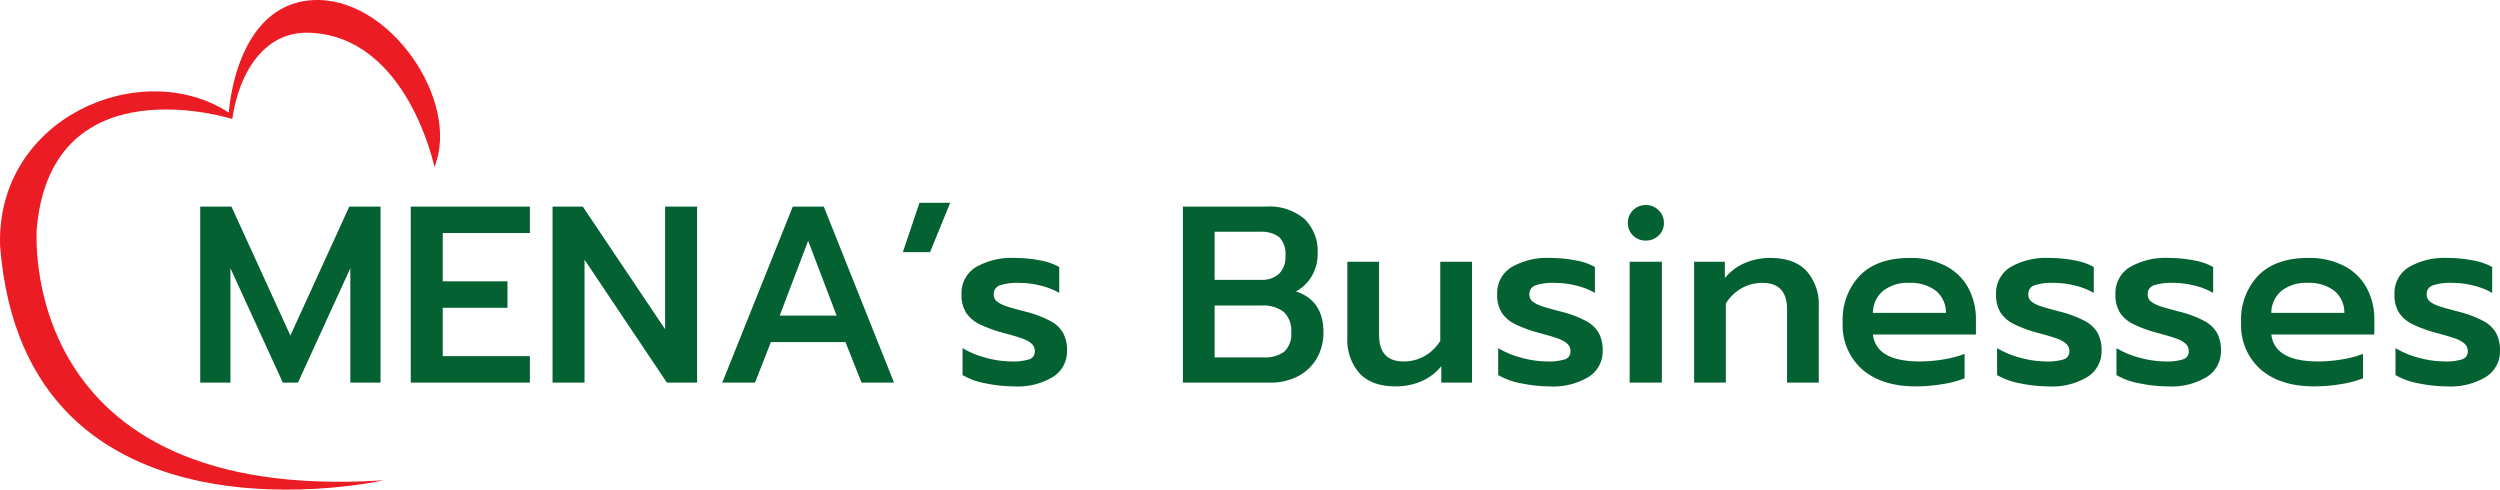 <svg xmlns="http://www.w3.org/2000/svg" width="397.082" height="77.77" viewBox="0 0 397.082 77.77">
  <g id="Group_45517" data-name="Group 45517" transform="translate(12997.201 283.385)">
    <path id="Path_77582" data-name="Path 77582" d="M2.4-27.96H7.36L16.72-7.48l9.36-20.48h4.96V0h-4.8V-18.16L17.92,0h-2.4L7.2-18.16V0H2.4Zm33.44,0H54.76v4.2H40.92v7.68H51.2v4.2H40.92V-4.2H54.76V0H35.84Zm22.52,0h4.8L76.24-8.48V-27.96h5.08V0h-4.8L63.44-19.52V0H58.36Zm38.16,0h4.92L112.6,0h-5.16l-2.56-6.44H93.04L90.52,0h-5.2Zm6.96,17.32L98.96-22.52,94.44-10.64Zm13.16-17.92h4.88l-3.2,7.84H114ZM131.6.6a22.328,22.328,0,0,1-4.44-.48,11.031,11.031,0,0,1-3.68-1.32V-5.48a14,14,0,0,0,3.72,1.54,15.756,15.756,0,0,0,4.08.58,8.39,8.39,0,0,0,2.8-.34,1.253,1.253,0,0,0,.88-1.26,1.6,1.6,0,0,0-.46-1.18,4.157,4.157,0,0,0-1.48-.84q-1.02-.38-3.14-.94a20.5,20.5,0,0,1-3.78-1.4,5.286,5.286,0,0,1-2.08-1.82,5.252,5.252,0,0,1-.7-2.86,4.819,4.819,0,0,1,2.28-4.34,11.321,11.321,0,0,1,6.16-1.46,21.07,21.07,0,0,1,3.98.38,9.505,9.505,0,0,1,3.1,1.06v4.12a10.933,10.933,0,0,0-2.92-1.16,14.147,14.147,0,0,0-3.52-.44,8.782,8.782,0,0,0-2.96.38,1.435,1.435,0,0,0-1,1.46,1.367,1.367,0,0,0,.54,1.14,4.863,4.863,0,0,0,1.42.72q.88.3,3.2.9a17.177,17.177,0,0,1,3.88,1.48,4.975,4.975,0,0,1,2,1.92,5.881,5.881,0,0,1,.6,2.8,4.785,4.785,0,0,1-2.18,4.1A10.852,10.852,0,0,1,131.6.6Zm26.88-28.56h13.28a8.642,8.642,0,0,1,5.98,1.92,7.135,7.135,0,0,1,2.14,5.6,6.791,6.791,0,0,1-.94,3.54,6.406,6.406,0,0,1-2.5,2.42q4.36,1.44,4.36,6.44a8.041,8.041,0,0,1-1.12,4.3,7.4,7.4,0,0,1-3.02,2.78,9.223,9.223,0,0,1-4.22.96H158.48Zm12.48,11.64a3.959,3.959,0,0,0,2.76-.94,3.665,3.665,0,0,0,1.04-2.86,3.707,3.707,0,0,0-1.02-3.02,4.742,4.742,0,0,0-3.02-.82h-7.2v7.64ZM171.28-4a5.242,5.242,0,0,0,3.26-.88A3.723,3.723,0,0,0,175.68-8a3.99,3.99,0,0,0-1.2-3.24,5.308,5.308,0,0,0-3.48-1h-7.48V-4ZM192.32.6q-3.88,0-5.8-2.1a7.948,7.948,0,0,1-1.92-5.58V-19.2h5.04V-7.56q0,4.2,3.92,4.2a6.723,6.723,0,0,0,3.24-.82,6.931,6.931,0,0,0,2.56-2.46V-19.2h5.04V0h-4.88V-2.6a8.3,8.3,0,0,1-3.24,2.42A10.231,10.231,0,0,1,192.32.6Zm24.36,0a22.328,22.328,0,0,1-4.44-.48,11.031,11.031,0,0,1-3.68-1.32V-5.48a14,14,0,0,0,3.72,1.54,15.756,15.756,0,0,0,4.08.58,8.39,8.39,0,0,0,2.8-.34,1.253,1.253,0,0,0,.88-1.26,1.6,1.6,0,0,0-.46-1.18,4.158,4.158,0,0,0-1.48-.84q-1.02-.38-3.14-.94a20.5,20.5,0,0,1-3.78-1.4,5.286,5.286,0,0,1-2.08-1.82,5.252,5.252,0,0,1-.7-2.86,4.819,4.819,0,0,1,2.28-4.34,11.321,11.321,0,0,1,6.16-1.46,21.07,21.07,0,0,1,3.98.38,9.505,9.505,0,0,1,3.1,1.06v4.12A10.933,10.933,0,0,0,221-15.4a14.147,14.147,0,0,0-3.52-.44,8.782,8.782,0,0,0-2.96.38,1.435,1.435,0,0,0-1,1.46,1.367,1.367,0,0,0,.54,1.14,4.863,4.863,0,0,0,1.42.72q.88.3,3.2.9a17.177,17.177,0,0,1,3.88,1.48,4.975,4.975,0,0,1,2,1.92,5.881,5.881,0,0,1,.6,2.8,4.785,4.785,0,0,1-2.18,4.1A10.852,10.852,0,0,1,216.68.6ZM232-22.56a2.781,2.781,0,0,1-2.02-.8,2.679,2.679,0,0,1-.82-2,2.745,2.745,0,0,1,.82-2.02A2.745,2.745,0,0,1,232-28.2a2.812,2.812,0,0,1,2.04.82,2.712,2.712,0,0,1,.84,2.02,2.648,2.648,0,0,1-.84,2A2.849,2.849,0,0,1,232-22.56Zm-2.56,3.36h5.12V0h-5.12Zm10.24,0h4.88v2.6a8.3,8.3,0,0,1,3.24-2.42,10.231,10.231,0,0,1,3.96-.78q3.88,0,5.8,2.1a7.948,7.948,0,0,1,1.92,5.58V0h-5.04V-11.64q0-4.2-3.92-4.2a6.723,6.723,0,0,0-3.24.82,6.931,6.931,0,0,0-2.56,2.46V0h-5.04ZM274.88.6q-5.36,0-8.48-2.68a9.331,9.331,0,0,1-3.12-7.48,10.107,10.107,0,0,1,2.76-7.48q2.76-2.76,7.88-2.76a11.968,11.968,0,0,1,5.74,1.28,8.556,8.556,0,0,1,3.58,3.5,10.47,10.47,0,0,1,1.2,5.06v2.32H268.08q.52,4.28,7.44,4.28a22.851,22.851,0,0,0,3.76-.32,17.037,17.037,0,0,0,3.36-.88V-.68a16.608,16.608,0,0,1-3.5.92A25.639,25.639,0,0,1,274.88.6Zm4.8-11.68a4.476,4.476,0,0,0-1.62-3.52,6.547,6.547,0,0,0-4.22-1.24,6.258,6.258,0,0,0-4.16,1.28,4.541,4.541,0,0,0-1.6,3.48ZM295.92.6a22.328,22.328,0,0,1-4.44-.48A11.031,11.031,0,0,1,287.8-1.2V-5.48a14,14,0,0,0,3.72,1.54,15.756,15.756,0,0,0,4.08.58,8.389,8.389,0,0,0,2.8-.34,1.253,1.253,0,0,0,.88-1.26,1.6,1.6,0,0,0-.46-1.18,4.157,4.157,0,0,0-1.48-.84q-1.02-.38-3.14-.94a20.5,20.5,0,0,1-3.78-1.4,5.286,5.286,0,0,1-2.08-1.82,5.252,5.252,0,0,1-.7-2.86,4.819,4.819,0,0,1,2.28-4.34,11.321,11.321,0,0,1,6.16-1.46,21.07,21.07,0,0,1,3.98.38,9.505,9.505,0,0,1,3.1,1.06v4.12a10.932,10.932,0,0,0-2.92-1.16,14.147,14.147,0,0,0-3.52-.44,8.782,8.782,0,0,0-2.96.38,1.435,1.435,0,0,0-1,1.46,1.367,1.367,0,0,0,.54,1.14,4.863,4.863,0,0,0,1.42.72q.88.3,3.2.9a17.178,17.178,0,0,1,3.88,1.48,4.975,4.975,0,0,1,2,1.92,5.881,5.881,0,0,1,.6,2.8,4.785,4.785,0,0,1-2.18,4.1A10.852,10.852,0,0,1,295.92.6Zm18.96,0a22.328,22.328,0,0,1-4.44-.48,11.031,11.031,0,0,1-3.68-1.32V-5.48a14,14,0,0,0,3.72,1.54,15.756,15.756,0,0,0,4.08.58,8.389,8.389,0,0,0,2.8-.34,1.253,1.253,0,0,0,.88-1.26,1.6,1.6,0,0,0-.46-1.18,4.157,4.157,0,0,0-1.48-.84q-1.02-.38-3.14-.94a20.5,20.5,0,0,1-3.78-1.4,5.286,5.286,0,0,1-2.08-1.82,5.252,5.252,0,0,1-.7-2.86,4.819,4.819,0,0,1,2.28-4.34,11.321,11.321,0,0,1,6.16-1.46,21.07,21.07,0,0,1,3.98.38,9.505,9.505,0,0,1,3.1,1.06v4.12a10.932,10.932,0,0,0-2.92-1.16,14.147,14.147,0,0,0-3.52-.44,8.782,8.782,0,0,0-2.96.38,1.435,1.435,0,0,0-1,1.46,1.367,1.367,0,0,0,.54,1.14,4.863,4.863,0,0,0,1.42.72q.88.3,3.2.9a17.178,17.178,0,0,1,3.88,1.48,4.975,4.975,0,0,1,2,1.92,5.881,5.881,0,0,1,.6,2.8,4.785,4.785,0,0,1-2.18,4.1A10.852,10.852,0,0,1,314.88.6Zm23.28,0q-5.36,0-8.48-2.68a9.331,9.331,0,0,1-3.12-7.48,10.107,10.107,0,0,1,2.76-7.48q2.76-2.76,7.88-2.76a11.968,11.968,0,0,1,5.74,1.28,8.556,8.556,0,0,1,3.58,3.5,10.47,10.47,0,0,1,1.2,5.06v2.32H331.36q.52,4.28,7.44,4.28a22.851,22.851,0,0,0,3.76-.32,17.037,17.037,0,0,0,3.36-.88V-.68a16.608,16.608,0,0,1-3.5.92A25.639,25.639,0,0,1,338.16.6Zm4.8-11.68a4.476,4.476,0,0,0-1.62-3.52,6.547,6.547,0,0,0-4.22-1.24,6.258,6.258,0,0,0-4.16,1.28,4.541,4.541,0,0,0-1.6,3.48ZM359.2.6a22.328,22.328,0,0,1-4.44-.48,11.031,11.031,0,0,1-3.68-1.32V-5.48a14,14,0,0,0,3.72,1.54,15.756,15.756,0,0,0,4.08.58,8.389,8.389,0,0,0,2.8-.34,1.253,1.253,0,0,0,.88-1.26,1.6,1.6,0,0,0-.46-1.18,4.157,4.157,0,0,0-1.48-.84q-1.02-.38-3.14-.94a20.5,20.5,0,0,1-3.78-1.4,5.286,5.286,0,0,1-2.08-1.82,5.252,5.252,0,0,1-.7-2.86,4.819,4.819,0,0,1,2.28-4.34,11.321,11.321,0,0,1,6.16-1.46,21.07,21.07,0,0,1,3.98.38,9.505,9.505,0,0,1,3.1,1.06v4.12a10.932,10.932,0,0,0-2.92-1.16,14.147,14.147,0,0,0-3.52-.44,8.782,8.782,0,0,0-2.96.38,1.435,1.435,0,0,0-1,1.46,1.367,1.367,0,0,0,.54,1.14,4.863,4.863,0,0,0,1.42.72q.88.3,3.2.9a17.178,17.178,0,0,1,3.88,1.48,4.975,4.975,0,0,1,2,1.92,5.881,5.881,0,0,1,.6,2.8,4.785,4.785,0,0,1-2.18,4.1A10.852,10.852,0,0,1,359.2.6Z" transform="translate(-12967.799 -222.615)" fill="#046132"/>
    <path id="Path_77581" data-name="Path 77581" d="M60.932,76.289S3.879,89.16.013,39.04c-.649-20.429,22.5-30.177,36.33-21.149,0,0,.961-17.1,13.254-17.865S73.226,16.162,69,26.536c0,0-4.226-20.554-19.594-21.323-7.324-.432-11.43,6.2-12.51,13.687,0,0-28.6-9.077-31.048,17.289,0,0-3.7,43.942,55.084,40.1" transform="translate(-12997.201 -283.386)" fill="#ec1c24"/>
  </g>
</svg>

